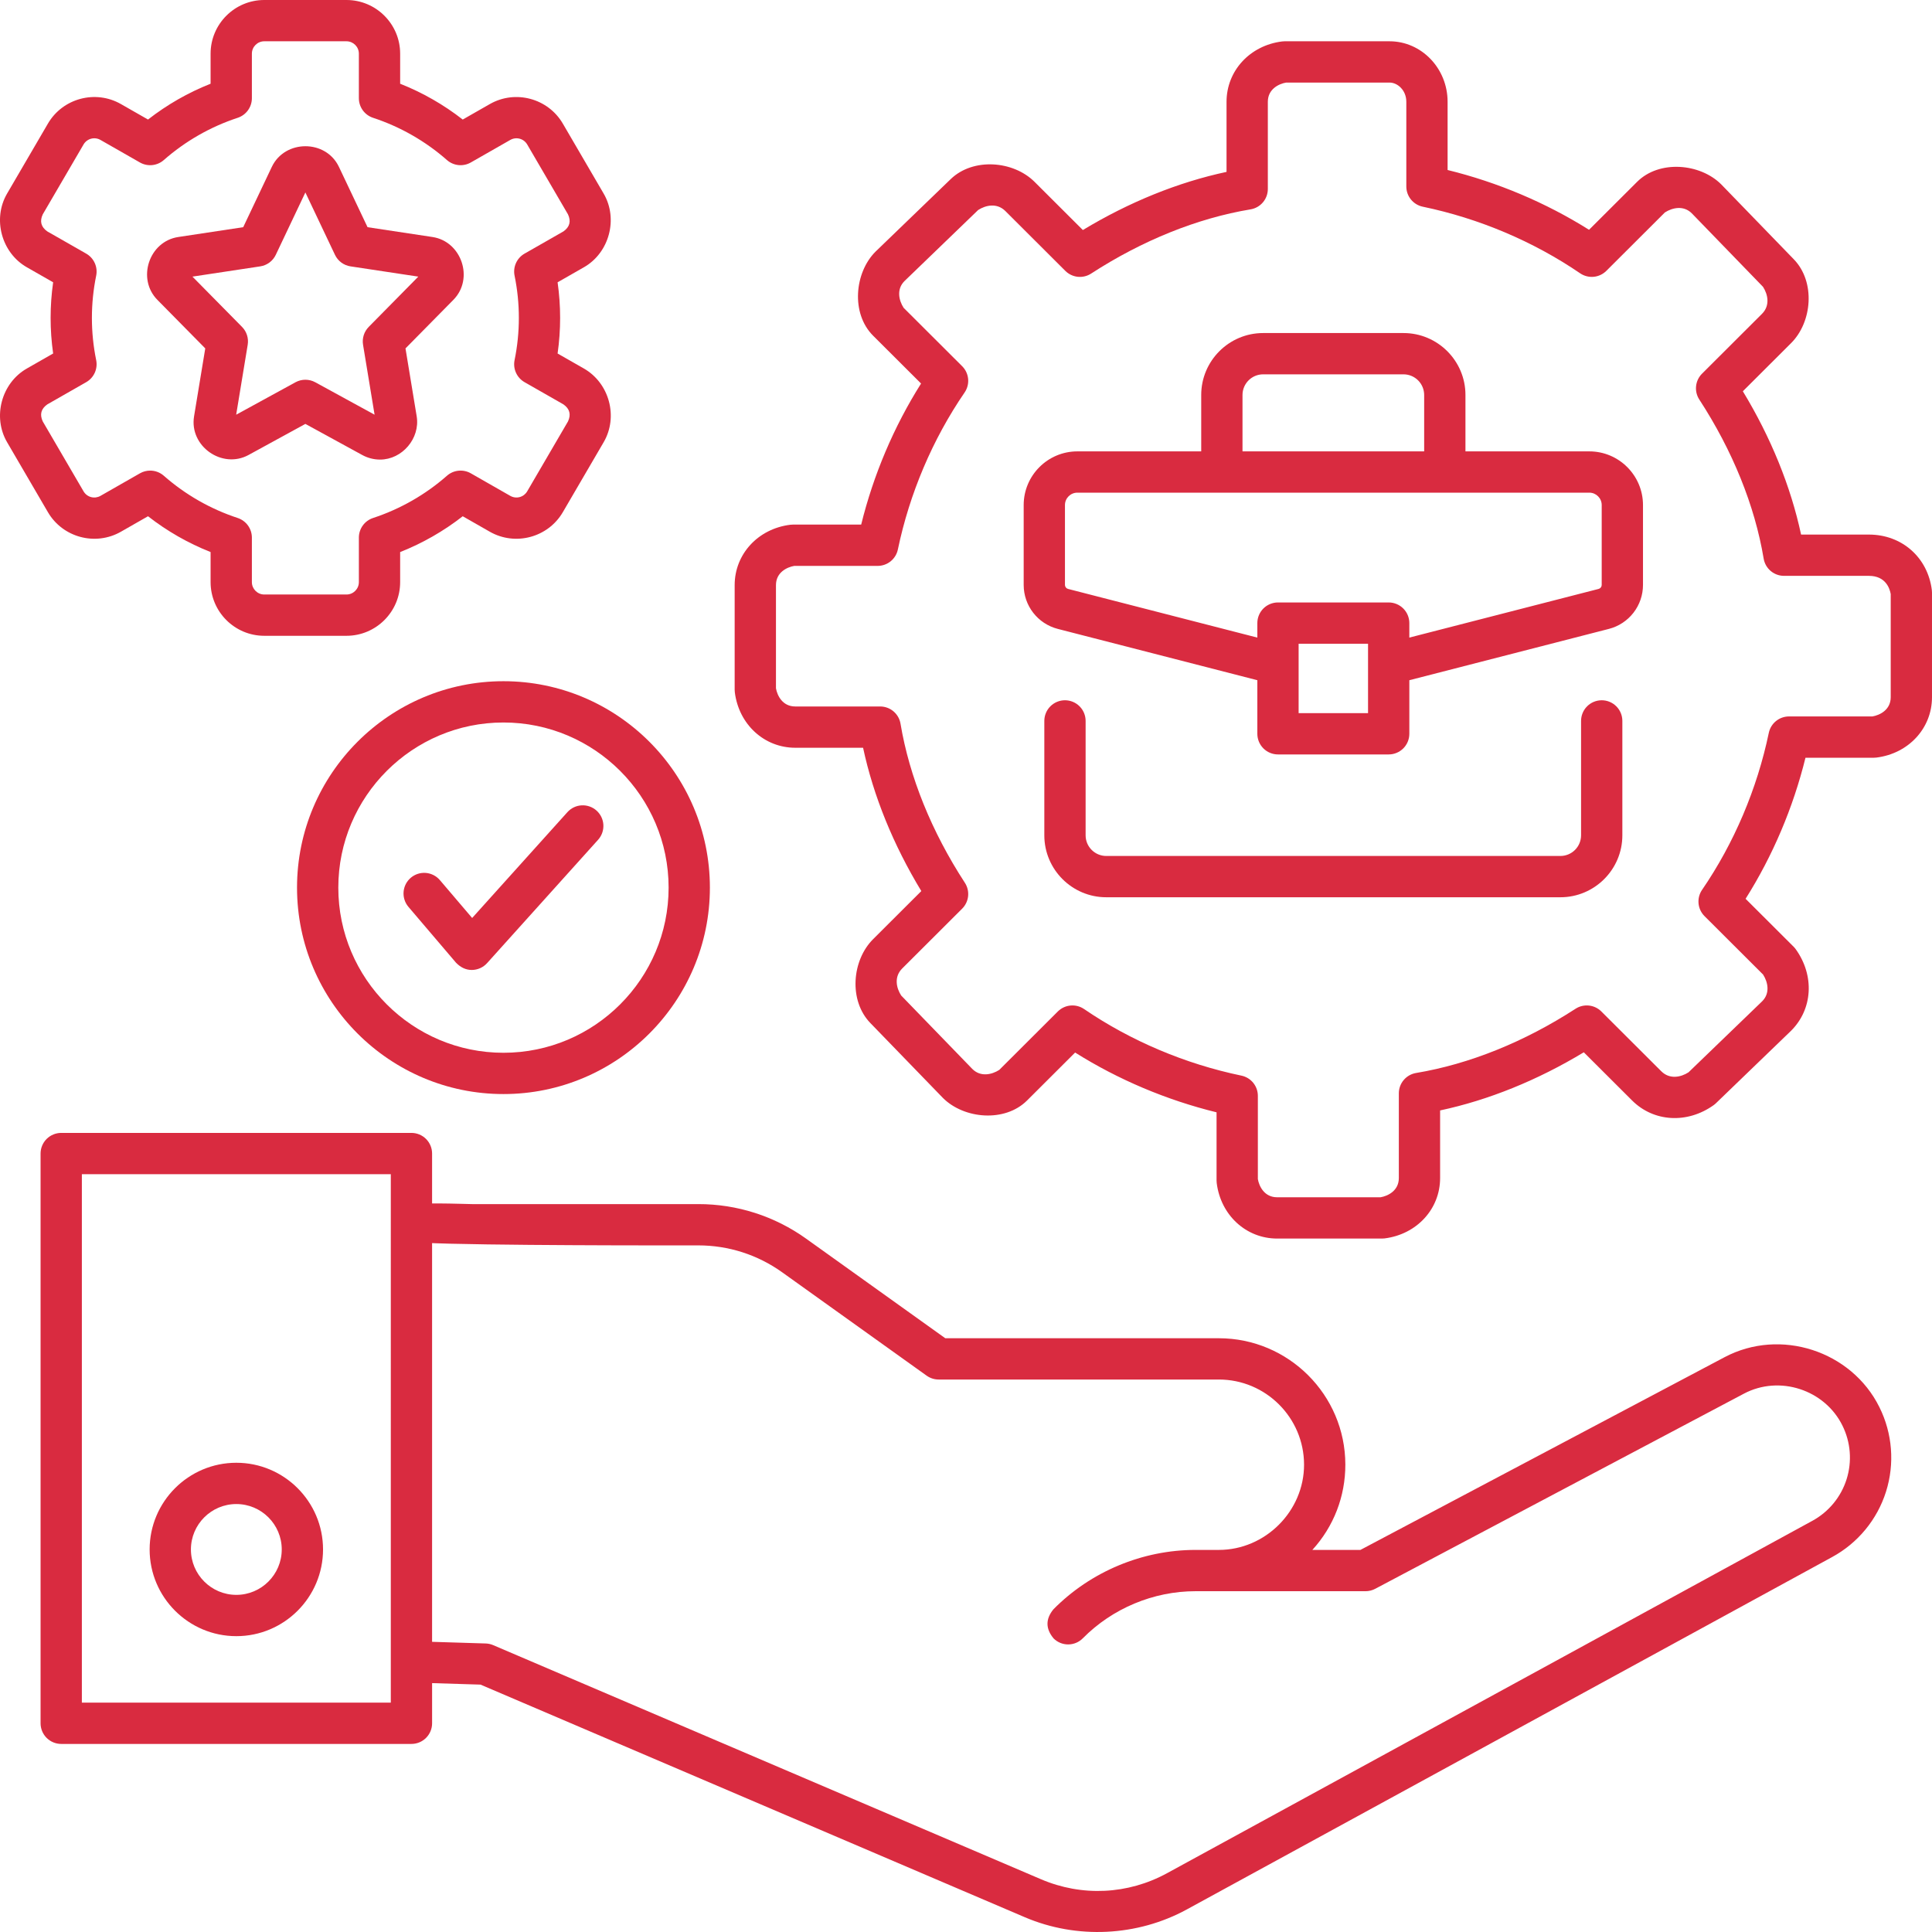 <?xml version="1.0" encoding="UTF-8"?> <svg xmlns="http://www.w3.org/2000/svg" width="512" height="512" viewBox="0 0 512 512" fill="none"> <g clip-path="url(#clip0_821_35)"> <path d="M498.061 372.915C490.677 357.988 471.8 351.846 457.031 359.667L360.528 410.743H347.787C353.451 404.543 356.544 396.564 356.53 388.112C356.5 369.66 341.463 354.649 323.011 354.649H250.51L213.68 328.294C205.331 322.297 195.306 319.08 185.027 319.099H125.07C123.62 319.099 108.526 318.489 107.5 319.515C106.474 320.541 107.5 323.549 107.5 325C107.5 326.451 108.474 327.974 109.5 329C110.526 330.026 169.819 330.039 171.27 330.039H185.027C193.068 330.039 200.774 332.511 207.313 337.191L245.572 364.567C246.5 365.232 247.613 365.589 248.755 365.589H323.011C335.44 365.589 345.567 375.7 345.588 388.129C345.608 400.451 335.334 410.743 323.011 410.743H316.83C302.777 410.743 289.052 416.477 279.176 426.475C277.055 429.061 277.071 431.639 279.223 434.211C279.734 434.716 280.339 435.116 281.005 435.387C281.67 435.658 282.382 435.795 283.101 435.79C283.819 435.786 284.53 435.64 285.192 435.361C285.854 435.082 286.455 434.675 286.959 434.164C294.794 426.234 305.681 421.685 316.83 421.685H361.885C362.777 421.685 363.656 421.467 364.444 421.049L462.149 369.337C471.579 364.345 483.559 368.276 488.252 377.767C490.455 382.193 490.854 387.301 489.366 392.016C487.877 396.731 484.617 400.684 480.271 403.043L309.28 496.417C298.913 502.079 286.737 502.663 275.875 498.021L130.692 435.976C130.065 435.708 129.393 435.559 128.711 435.538L114.507 435.1V305.703C114.507 304.984 114.366 304.273 114.091 303.609C113.816 302.945 113.413 302.342 112.905 301.834C112.397 301.326 111.794 300.923 111.13 300.648C110.466 300.374 109.755 300.232 109.036 300.232H16.223C15.505 300.232 14.793 300.374 14.129 300.648C13.466 300.923 12.862 301.326 12.354 301.834C11.846 302.342 11.443 302.945 11.168 303.609C10.893 304.273 10.752 304.984 10.752 305.703V456.689C10.752 457.407 10.893 458.119 11.168 458.782C11.443 459.446 11.846 460.049 12.354 460.557C12.862 461.065 13.466 461.468 14.129 461.743C14.793 462.018 15.505 462.159 16.223 462.159H109.038C109.757 462.159 110.468 462.018 111.132 461.743C111.796 461.468 112.399 461.065 112.907 460.557C113.415 460.049 113.818 459.446 114.093 458.782C114.368 458.119 114.51 457.407 114.51 456.689V446.044L127.343 446.44L271.578 508.079C285.337 513.959 301.396 513.187 314.525 506.017L485.517 412.643C492.347 408.935 497.471 402.722 499.811 395.312C502.151 387.901 501.524 379.872 498.061 372.915ZM103.567 451.219H21.694V311.174H103.568L103.567 451.219Z" fill="#D92B40"></path> <path d="M62.631 433.599C49.961 433.599 39.654 423.292 39.654 410.622C39.654 397.952 49.961 387.646 62.631 387.646C75.301 387.646 85.609 397.952 85.609 410.622C85.609 423.292 75.301 433.599 62.631 433.599ZM62.631 398.587C55.995 398.587 50.596 403.986 50.596 410.622C50.596 417.258 55.995 422.657 62.631 422.657C69.267 422.657 74.666 417.258 74.666 410.622C74.666 403.986 69.267 398.587 62.631 398.587Z" fill="#D92B40"></path> <path d="M366.251 328.231H338.459C330.245 328.231 323.511 322.051 322.444 313.536C322.416 313.311 322.401 313.084 322.401 312.857V294.778C309.142 291.527 296.336 286.114 284.919 278.934L272.184 291.641C266.29 297.519 255.473 296.544 249.897 290.98L230.644 271.107C224.874 265.14 225.761 254.501 231.37 248.903L244.158 236.142C236.73 223.9 231.458 210.924 228.725 198.163H210.752C202.54 198.163 195.804 191.984 194.736 183.47C194.708 183.244 194.694 183.017 194.693 182.789V155.059C194.693 146.856 200.883 140.13 209.412 139.067C209.638 139.038 209.863 139.024 210.089 139.024H228.222C231.479 125.801 236.902 113.028 244.092 101.641L231.369 88.947C225.476 83.054 226.446 72.249 232.031 66.676L251.948 47.465C257.916 41.71 268.566 42.601 274.167 48.19L286.967 60.962C299.243 53.544 312.252 48.281 325.045 45.553V26.975C325.045 18.772 331.235 12.046 339.764 10.983C339.989 10.954 340.215 10.94 340.442 10.94H368.233C376.723 10.94 383.629 18.133 383.629 26.974V45.053C396.889 48.304 409.693 53.717 421.111 60.897L433.847 48.19C439.739 42.313 450.558 43.289 456.132 48.85L475.386 68.724C481.156 74.691 480.269 85.331 474.659 90.928L461.872 103.689C469.3 115.931 474.572 128.907 477.305 141.667H495.278C504.014 141.667 510.872 147.71 511.955 156.362C511.982 156.588 511.998 156.815 511.998 157.042V184.772C511.998 192.975 505.808 199.701 497.279 200.764C497.054 200.792 496.828 200.807 496.602 200.807H478.469C475.212 214.031 469.789 226.803 462.6 238.19L475.322 250.884C475.535 251.097 475.731 251.327 475.906 251.572C480.907 258.559 480.395 267.433 474.66 273.155L454.743 292.366C454.549 292.553 454.341 292.727 454.121 292.883C447.131 297.866 438.251 297.354 432.524 291.641L419.723 278.868C407.448 286.285 394.439 291.549 381.644 294.277V312.197C381.644 320.4 375.455 327.126 366.926 328.19C366.702 328.217 366.477 328.231 366.251 328.231ZM333.344 312.461C333.675 314.379 335.066 317.29 338.459 317.29H365.857C367.781 316.96 370.705 315.574 370.705 312.196V289.748C370.705 288.453 371.165 287.199 372.002 286.211C372.84 285.223 374.001 284.564 375.278 284.351C389.366 282.008 403.978 276.123 417.533 267.332C418.583 266.651 419.835 266.351 421.08 266.481C422.324 266.612 423.487 267.165 424.373 268.048L440.254 283.894C442.488 286.124 445.472 285.47 447.479 284.171L467 265.343C469.149 263.197 468.515 260.26 467.233 258.265L451.715 242.782C450.811 241.879 450.25 240.688 450.132 239.416C450.014 238.143 450.345 236.869 451.068 235.815C459.531 223.472 465.645 209.088 468.751 194.215C469.008 192.985 469.681 191.881 470.656 191.088C471.631 190.296 472.85 189.863 474.106 189.863H496.21C498.134 189.533 501.059 188.148 501.059 184.769V157.434C500.812 155.998 499.755 152.607 495.281 152.607H472.784C471.489 152.608 470.236 152.148 469.248 151.312C468.26 150.475 467.601 149.315 467.388 148.038C465.04 133.985 459.144 119.41 450.335 105.886C449.649 104.834 449.346 103.578 449.478 102.329C449.609 101.081 450.165 99.915 451.054 99.028L466.934 83.182C469.158 80.963 468.508 78 467.211 76.005L448.341 56.529C446.182 54.375 443.223 55.011 441.215 56.297L425.697 71.78C424.795 72.68 423.607 73.237 422.339 73.355C421.07 73.473 419.8 73.144 418.748 72.426C406.375 63.979 391.956 57.877 377.047 54.777C375.816 54.521 374.71 53.849 373.917 52.873C373.123 51.898 372.69 50.679 372.69 49.421V26.975C372.69 23.928 370.387 21.881 368.235 21.881H340.838C338.913 22.212 335.989 23.597 335.989 26.975V50.084C335.989 51.379 335.53 52.633 334.692 53.621C333.855 54.609 332.694 55.268 331.416 55.481C317.329 57.823 302.718 63.709 289.162 72.5C288.112 73.182 286.86 73.482 285.615 73.352C284.37 73.221 283.207 72.668 282.321 71.784L266.441 55.937C264.206 53.706 261.224 54.359 259.216 55.66L239.696 74.488C237.547 76.633 238.182 79.571 239.464 81.566L254.981 97.049C255.886 97.952 256.446 99.143 256.564 100.415C256.683 101.688 256.352 102.962 255.629 104.016C247.166 116.358 241.05 130.744 237.945 145.616C237.688 146.846 237.016 147.95 236.041 148.743C235.065 149.535 233.847 149.968 232.59 149.968H210.487C208.562 150.298 205.638 151.683 205.638 155.061V182.394C205.969 184.313 207.36 187.223 210.755 187.223H233.252C234.547 187.223 235.799 187.682 236.787 188.519C237.775 189.356 238.435 190.516 238.648 191.793C240.995 205.846 246.892 220.422 255.701 233.944C256.387 234.997 256.689 236.252 256.558 237.501C256.427 238.75 255.87 239.916 254.981 240.803L239.101 256.649C236.876 258.867 237.527 261.83 238.825 263.825L257.693 283.301C259.854 285.455 262.812 284.819 264.82 283.533L280.337 268.049C281.239 267.15 282.427 266.593 283.696 266.475C284.964 266.357 286.234 266.686 287.287 267.404C299.659 275.85 314.079 281.953 328.987 285.053C330.219 285.308 331.324 285.981 332.118 286.956C332.912 287.932 333.345 289.151 333.345 290.409V312.461H333.344Z" fill="#D92B40"></path> <path d="M413.526 237.783H293.169C284.119 237.783 276.757 230.42 276.757 221.371V191.048C276.757 189.597 277.333 188.206 278.359 187.18C279.385 186.154 280.777 185.577 282.228 185.577C283.679 185.577 285.07 186.154 286.096 187.18C287.123 188.206 287.699 189.597 287.699 191.048V221.371C287.699 224.387 290.153 226.841 293.17 226.841H413.527C414.978 226.84 416.368 226.263 417.394 225.237C418.419 224.212 418.996 222.822 418.999 221.371V191.048C418.999 189.597 419.575 188.206 420.601 187.18C421.627 186.154 423.019 185.577 424.47 185.577C425.921 185.577 427.312 186.154 428.338 187.18C429.364 188.206 429.941 189.597 429.941 191.048V221.371C429.939 230.42 422.576 237.783 413.526 237.783Z" fill="#D92B40"></path> <path d="M421.186 119.619H388.361V104.672C388.361 95.623 380.998 88.261 371.948 88.261H334.747C325.698 88.261 318.335 95.624 318.335 104.672V119.619H285.51C277.667 119.619 271.286 125.999 271.286 133.842V155.01C271.286 160.504 275.002 165.297 280.324 166.666L333.208 180.263V194.463C333.208 195.181 333.35 195.892 333.624 196.556C333.899 197.22 334.302 197.823 334.811 198.331C335.319 198.839 335.922 199.242 336.586 199.517C337.249 199.791 337.961 199.933 338.679 199.933H368.017C368.736 199.933 369.447 199.791 370.111 199.517C370.775 199.242 371.378 198.839 371.886 198.331C372.394 197.823 372.797 197.22 373.072 196.556C373.347 195.892 373.489 195.181 373.489 194.463V180.263L426.372 166.666C428.959 166.001 431.25 164.495 432.886 162.385C434.523 160.275 435.41 157.68 435.41 155.01V133.842C435.409 125.999 429.029 119.619 421.186 119.619ZM329.276 104.672C329.276 101.656 331.73 99.202 334.747 99.202H371.948C373.399 99.204 374.789 99.781 375.815 100.806C376.84 101.832 377.417 103.222 377.419 104.672V119.619H329.276V104.672ZM362.546 188.993H344.149V170.597H362.546V188.993ZM424.468 155.011C424.468 155.254 424.387 155.49 424.238 155.682C424.09 155.874 423.881 156.011 423.646 156.071L373.488 168.969V165.128C373.488 164.409 373.346 163.698 373.071 163.034C372.796 162.37 372.393 161.767 371.885 161.259C371.377 160.751 370.774 160.348 370.11 160.074C369.446 159.799 368.735 159.657 368.016 159.658H338.678C337.96 159.657 337.248 159.799 336.584 160.074C335.921 160.348 335.318 160.751 334.809 161.259C334.301 161.767 333.898 162.37 333.623 163.034C333.348 163.698 333.207 164.409 333.207 165.128V168.969L283.048 156.071C282.813 156.011 282.605 155.874 282.456 155.682C282.307 155.49 282.226 155.254 282.226 155.011V133.842C282.226 132.033 283.698 130.56 285.508 130.56H421.186C422.996 130.56 424.468 132.033 424.468 133.842V155.011ZM91.822 168.492H70.033C62.19 168.492 55.809 162.111 55.809 154.268V146.301C49.857 143.946 44.272 140.75 39.226 136.811L32.039 140.916C25.29 144.77 16.615 142.445 12.699 135.735L1.876 117.187C-2.024 110.503 0.371 101.515 7.106 97.667L14.083 93.682C13.191 87.422 13.191 81.068 14.083 74.809L7.106 70.823C0.386 66.984 -2.035 58.004 1.876 51.304L12.699 32.756C16.615 26.045 25.29 23.719 32.039 27.574L39.226 31.678C44.272 27.739 49.857 24.544 55.809 22.188V14.221C55.809 6.38 62.19 0 70.033 0H91.822C99.665 0 106.045 6.38 106.045 14.223V22.191C111.998 24.546 117.582 27.742 122.628 31.682L129.815 27.577C136.563 23.722 145.238 26.046 149.155 32.759L159.978 51.307C163.879 57.991 161.483 66.979 154.748 70.826L147.77 74.811C148.663 81.07 148.663 87.425 147.77 93.684L154.748 97.668C161.483 101.534 163.909 110.451 159.978 117.188L149.154 135.736C145.236 142.447 136.561 144.77 129.814 140.918L122.627 136.813C117.581 140.752 111.997 143.948 106.044 146.303V154.271C106.045 162.111 99.665 168.492 91.822 168.492ZM39.795 124.715C41.093 124.715 42.381 125.175 43.403 126.072C49.112 131.089 55.776 134.899 62.996 137.274C64.088 137.635 65.04 138.331 65.714 139.263C66.388 140.196 66.751 141.318 66.751 142.468V154.268C66.751 156.078 68.224 157.551 70.033 157.551H91.822C93.632 157.551 95.104 156.078 95.104 154.268V142.468C95.104 141.318 95.467 140.196 96.141 139.263C96.816 138.331 97.767 137.635 98.86 137.274C106.079 134.899 112.743 131.089 118.451 126.072C119.307 125.321 120.377 124.856 121.51 124.742C122.643 124.627 123.784 124.87 124.773 125.435L135.243 131.416C135.995 131.842 136.884 131.956 137.719 131.732C138.554 131.509 139.268 130.966 139.706 130.221L150.53 111.673C151.38 109.836 150.978 108.334 149.322 107.168L139.013 101.28C138.012 100.708 137.217 99.834 136.742 98.783C136.267 97.733 136.136 96.558 136.368 95.429C137.879 88.05 137.879 80.442 136.368 73.063C136.136 71.933 136.267 70.759 136.742 69.709C137.217 68.658 138.012 67.784 139.013 67.212L149.322 61.324C150.976 60.158 151.379 58.657 150.53 56.82L139.706 38.272C139.268 37.527 138.554 36.984 137.719 36.76C136.884 36.537 135.994 36.651 135.242 37.077L124.771 43.057C123.783 43.622 122.642 43.864 121.509 43.75C120.376 43.636 119.306 43.171 118.45 42.419C112.742 37.403 106.078 33.593 98.859 31.218C97.766 30.857 96.814 30.161 96.14 29.228C95.466 28.296 95.103 27.174 95.103 26.023V14.223C95.103 12.414 93.63 10.941 91.821 10.941H70.033C68.223 10.941 66.751 12.414 66.751 14.223V26.023C66.751 27.174 66.388 28.296 65.714 29.228C65.04 30.161 64.088 30.857 62.996 31.218C55.776 33.593 49.112 37.403 43.403 42.419C42.547 43.171 41.477 43.636 40.344 43.75C39.211 43.864 38.071 43.622 37.082 43.057L26.612 37.076C25.86 36.65 24.97 36.537 24.135 36.761C23.3 36.984 22.587 37.527 22.148 38.272L11.325 56.82C10.475 58.657 10.878 60.159 12.533 61.325L22.842 67.213C23.843 67.785 24.638 68.659 25.113 69.71C25.588 70.76 25.719 71.934 25.487 73.064C23.977 80.443 23.977 88.052 25.487 95.431C25.719 96.561 25.588 97.734 25.113 98.785C24.638 99.835 23.843 100.709 22.842 101.281L12.533 107.17C10.879 108.336 10.476 109.838 11.326 111.675L22.149 130.222C22.587 130.968 23.301 131.511 24.136 131.735C24.971 131.958 25.861 131.845 26.613 131.418L37.083 125.438C37.908 124.964 38.843 124.714 39.795 124.715Z" fill="#D92B40"></path> <path d="M100.721 121.795C99.065 121.792 97.437 121.373 95.987 120.575L80.928 112.339L65.868 120.575C58.891 124.389 50.122 118.257 51.428 110.334L54.396 92.331L41.702 79.46C36.226 73.907 39.46 63.985 47.242 62.81L64.451 60.208L72.03 44.231C75.478 36.964 86.342 36.89 89.824 44.231L97.405 60.208L114.614 62.81C122.324 63.975 125.678 73.857 120.154 79.46L107.46 92.332L110.428 110.334C111.387 116.151 106.6 121.795 100.721 121.795ZM51 73.307L64.141 86.633C64.747 87.247 65.199 87.996 65.46 88.819C65.721 89.641 65.784 90.513 65.644 91.365L62.588 109.901L78.303 101.306C79.108 100.866 80.011 100.635 80.928 100.635C81.846 100.635 82.748 100.866 83.553 101.306L99.268 109.901L96.211 91.365C96.071 90.513 96.134 89.641 96.395 88.819C96.657 87.996 97.109 87.247 97.714 86.633L110.856 73.307L92.892 70.591C92.006 70.458 91.166 70.108 90.447 69.574C89.728 69.04 89.151 68.337 88.767 67.527L80.927 51.003L73.088 67.526C72.704 68.335 72.127 69.038 71.408 69.573C70.689 70.107 69.849 70.456 68.963 70.59L51 73.307ZM133.422 289.938C103.255 289.938 78.715 265.398 78.715 235.232C78.715 205.067 103.257 180.527 133.422 180.527C163.587 180.527 188.129 205.067 188.129 235.232C188.129 265.398 163.588 289.938 133.422 289.938ZM133.422 191.468C109.289 191.468 89.656 211.1 89.656 235.232C89.656 259.364 109.289 278.996 133.422 278.996C157.555 278.996 177.188 259.364 177.188 235.232C177.188 211.1 157.555 191.468 133.422 191.468Z" fill="#D92B40"></path> <path d="M125.013 257.049C123.479 257.048 122.092 256.408 120.849 255.127L108.243 240.333C107.302 239.228 106.838 237.795 106.954 236.349C107.069 234.903 107.755 233.562 108.859 232.621C109.963 231.68 111.396 231.216 112.842 231.332C114.289 231.447 115.63 232.133 116.571 233.237L125.126 243.277L150.372 215.227C151.342 214.149 152.701 213.5 154.15 213.424C155.599 213.347 157.019 213.85 158.097 214.82C159.176 215.791 159.825 217.15 159.901 218.599C159.977 220.048 159.475 221.468 158.504 222.546L129.081 255.239C128.567 255.809 127.94 256.264 127.239 256.576C126.539 256.888 125.78 257.049 125.013 257.049Z" fill="#D92B40"></path> </g> <defs> <clipPath id="clip0_821_35"> <rect width="512" height="512" fill="white"></rect> </clipPath> </defs> </svg> 